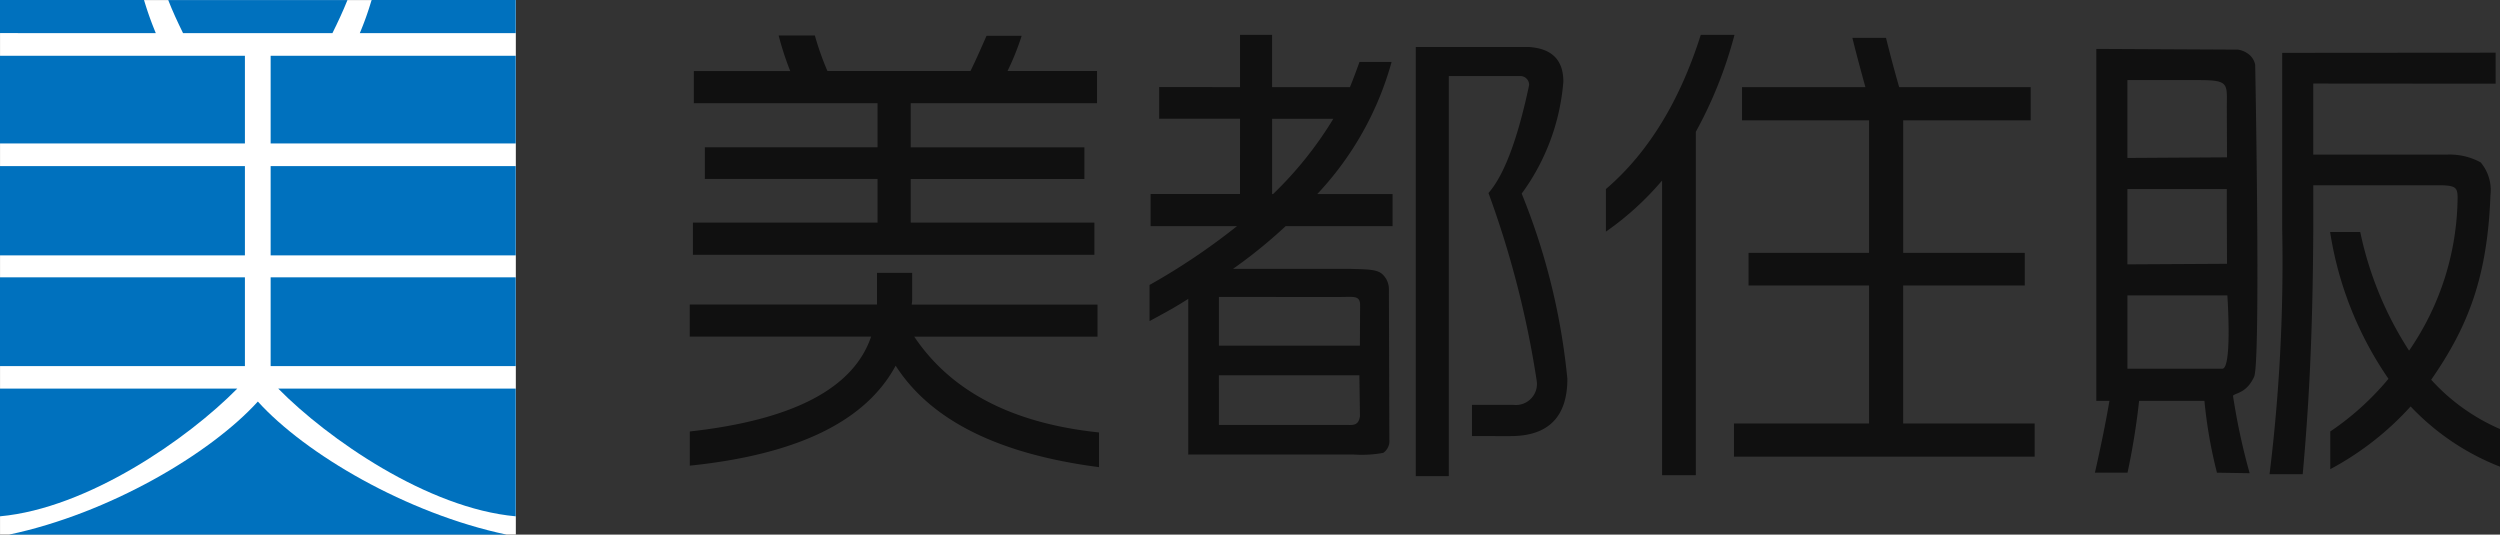 <svg xmlns="http://www.w3.org/2000/svg" width="189.458" height="40.512" viewBox="0 0 189.458 40.512"><rect x="0" y="0" width="189.458" height="40.512" fill="#333333" stroke="none"/><g transform="translate(422.462 -244.113)"><rect width="39.09" height="40.5" transform="translate(-422.46 244.12)" fill="#fff"/><g transform="translate(-486 201.001)"><g transform="translate(63 42.999)"><g transform="translate(0.538 0.113)"><g transform="translate(52.271 2.644)"><g transform="translate(0)"><path d="M63.868,24.258v-2.4h2.664v2.058c0,.154-.032.269-.032.346H80.578v2.432H66.692c2.808,4.184,7.494,6.578,14,7.257v2.63c-7.611-.99-12.745-3.537-15.41-7.688-2.282,4.224-7.454,6.732-15.6,7.575V33.878c7.846-.873,12.408-3.271,13.74-7.189H49.677V24.256H63.868Zm-4.712-20.4a21.322,21.322,0,0,0,.954,2.7H70.954c.45-.917.831-1.792,1.212-2.664H74.83a19.751,19.751,0,0,1-1.069,2.664h6.78V9H66.424v3.344h13.16v2.4H66.424V18.05H80.343v2.44H49.916V18.048H63.909V14.74H50.821v-2.4H63.909V9H49.988V6.567h7.306a22.559,22.559,0,0,1-.88-2.7h2.742Z" transform="translate(-49.677 -3.823)" fill="#101010"/><path d="M88.482,7.784V3.826h2.431V7.784h5.9c.263-.643.5-1.291.723-1.906h2.432a23.87,23.87,0,0,1-5.632,10.009h5.706v2.432h-8.1a38.06,38.06,0,0,1-3.994,3.241h8.951c1.017.036,1.924,0,2.351.386a1.531,1.531,0,0,1,.514,1.14l.034,11.4a1.093,1.093,0,0,1-.46,1.015,8.928,8.928,0,0,1-2.207.129H84.558v-11.8c-.948.615-1.933,1.147-2.932,1.685V22.777a49.651,49.651,0,0,0,6.628-4.459H81.706V15.886h6.775V10.18H82.353v-2.4Zm9.1,16.52c0-.746-.5-.617-1.447-.617H86.883v3.692H97.566Zm-10.7,9.079h9.6c.494,0,.985.113,1.089-.662l-.044-3.1H86.88Zm8.674-23.2H90.912v5.705h.074a28.111,28.111,0,0,0,4.567-5.705Zm17.429-2.818a16.548,16.548,0,0,1-3.158,8.489,50,50,0,0,1,3.462,14.037c0,2.894-1.453,4.34-4.3,4.34H106.06V31.865h3.158a1.593,1.593,0,0,0,1.747-1.827,73.38,73.38,0,0,0-3.654-14.228c1.174-1.332,2.213-4.075,3.08-8.182a.668.668,0,0,0-.643-.683h-5.444V37.266H101.8V4.743h8.553c1.76.109,2.631.981,2.631,2.619Z" transform="translate(-46.78 -3.826)" fill="#101010"/><path d="M113.334,18.737V15.51c3.2-2.736,5.6-6.664,7.189-11.684h2.555a32.145,32.145,0,0,1-2.929,7.344V37.194h-2.558V14.863A22.287,22.287,0,0,1,113.334,18.737ZM134.563,4.054c.309,1.252.648,2.516.995,3.73h9.968V10.3h-9.66V20.343h9.213v2.47h-9.216V33.275h9.963v2.514H123.04V33.275h10.237V22.813h-9.132v-2.47h9.132V10.3H123.65V7.784H133c-.335-1.214-.677-2.477-.987-3.73Z" transform="translate(-43.905 -3.826)" fill="#101010"/><path d="M147.421,31.473V4.8l10.74.055a1.749,1.749,0,0,1,.9.426,1.339,1.339,0,0,1,.4.727s.429,22.574-.083,23.643c-.579,1.244-1.381,1.2-1.6,1.431a49.124,49.124,0,0,0,1.263,5.873l-2.478-.039a35.589,35.589,0,0,1-.949-5.442h-4.952a53.135,53.135,0,0,1-.878,5.442h-2.469c.42-1.87.795-3.655,1.1-5.442h-.987Zm9.889-22.22c0-1.795.221-2.089-2.093-2.089h-5.44v5.9l7.548-.047Zm-7.533,11.874,7.548-.042-.015-3.762v-1.9h-7.533Zm0,7.91h7.189c.765,0,.386-5.556.386-5.556h-7.574v5.558Zm27.9-21.6-13.816-.011v5.385H173.98a4.907,4.907,0,0,1,2.567.589,3.262,3.262,0,0,1,.742,2.492c-.232,6.316-1.753,10.029-4.49,13.98a15.154,15.154,0,0,0,5.214,3.735v2.854a18.651,18.651,0,0,1-6.774-4.566,22.432,22.432,0,0,1-6.089,4.754V33.793a20.981,20.981,0,0,0,4.411-3.993,26.823,26.823,0,0,1-4.423-11.126h2.284a26.5,26.5,0,0,0,3.7,8.993A20.714,20.714,0,0,0,174.8,16.091c0-.758-.143-.911-1.138-.956h-9.8v3.5c-.045,7.761-.311,12.959-.8,18.393h-2.513a131.519,131.519,0,0,0,.96-18.522V5.1l16.173-.013V7.437Z" transform="translate(-40.826 -3.738)" fill="#101010"/></g></g><g transform="translate(0 0)"><rect width="18.56" height="6.727" transform="translate(0 21.017)" fill="#0071be"/><path d="M20.657,3.914h5.225c.409-.823.8-1.661,1.14-2.508H13.439c.326.84.719,1.688,1.124,2.508Z" transform="translate(-0.69 -1.402)" fill="#0071be"/><path d="M1.75,28.4v9.681c6.656-.608,14.228-5.869,17.985-9.681Z" transform="translate(-1.75 1.047)" fill="#0071be"/><rect width="18.56" height="6.765" transform="translate(0 12.588)" fill="#0071be"/><rect width="18.56" height="6.644" transform="translate(0 4.227)" fill="#0071be"/><path d="M27.61,1.509a22.96,22.96,0,0,1-.859,2.4H38.566V1.4H27.651Z" transform="translate(0.517 -1.4)" fill="#0071be"/><rect width="18.573" height="6.765" transform="translate(20.51 12.588)" fill="#0071be"/><rect width="18.573" height="6.644" transform="translate(20.51 4.227)" fill="#0071be"/><path d="M21.233,29.3c-3.6,3.964-11.283,8.489-18.847,10.082H40.073C32.508,37.789,24.819,33.264,21.233,29.3Z" transform="translate(-1.692 1.13)" fill="#0071be"/><path d="M13.558,3.912a24.847,24.847,0,0,1-.86-2.4L12.663,1.4H1.75V3.908Z" transform="translate(-1.75 -1.4)" fill="#0071be"/><rect width="18.573" height="6.727" transform="translate(20.51 21.017)" fill="#0071be"/><path d="M39.08,38.081V28.4h-18C24.835,32.212,32.416,37.481,39.08,38.081Z" transform="translate(0.003 1.047)" fill="#0071be"/></g></g></g></g></g></svg>